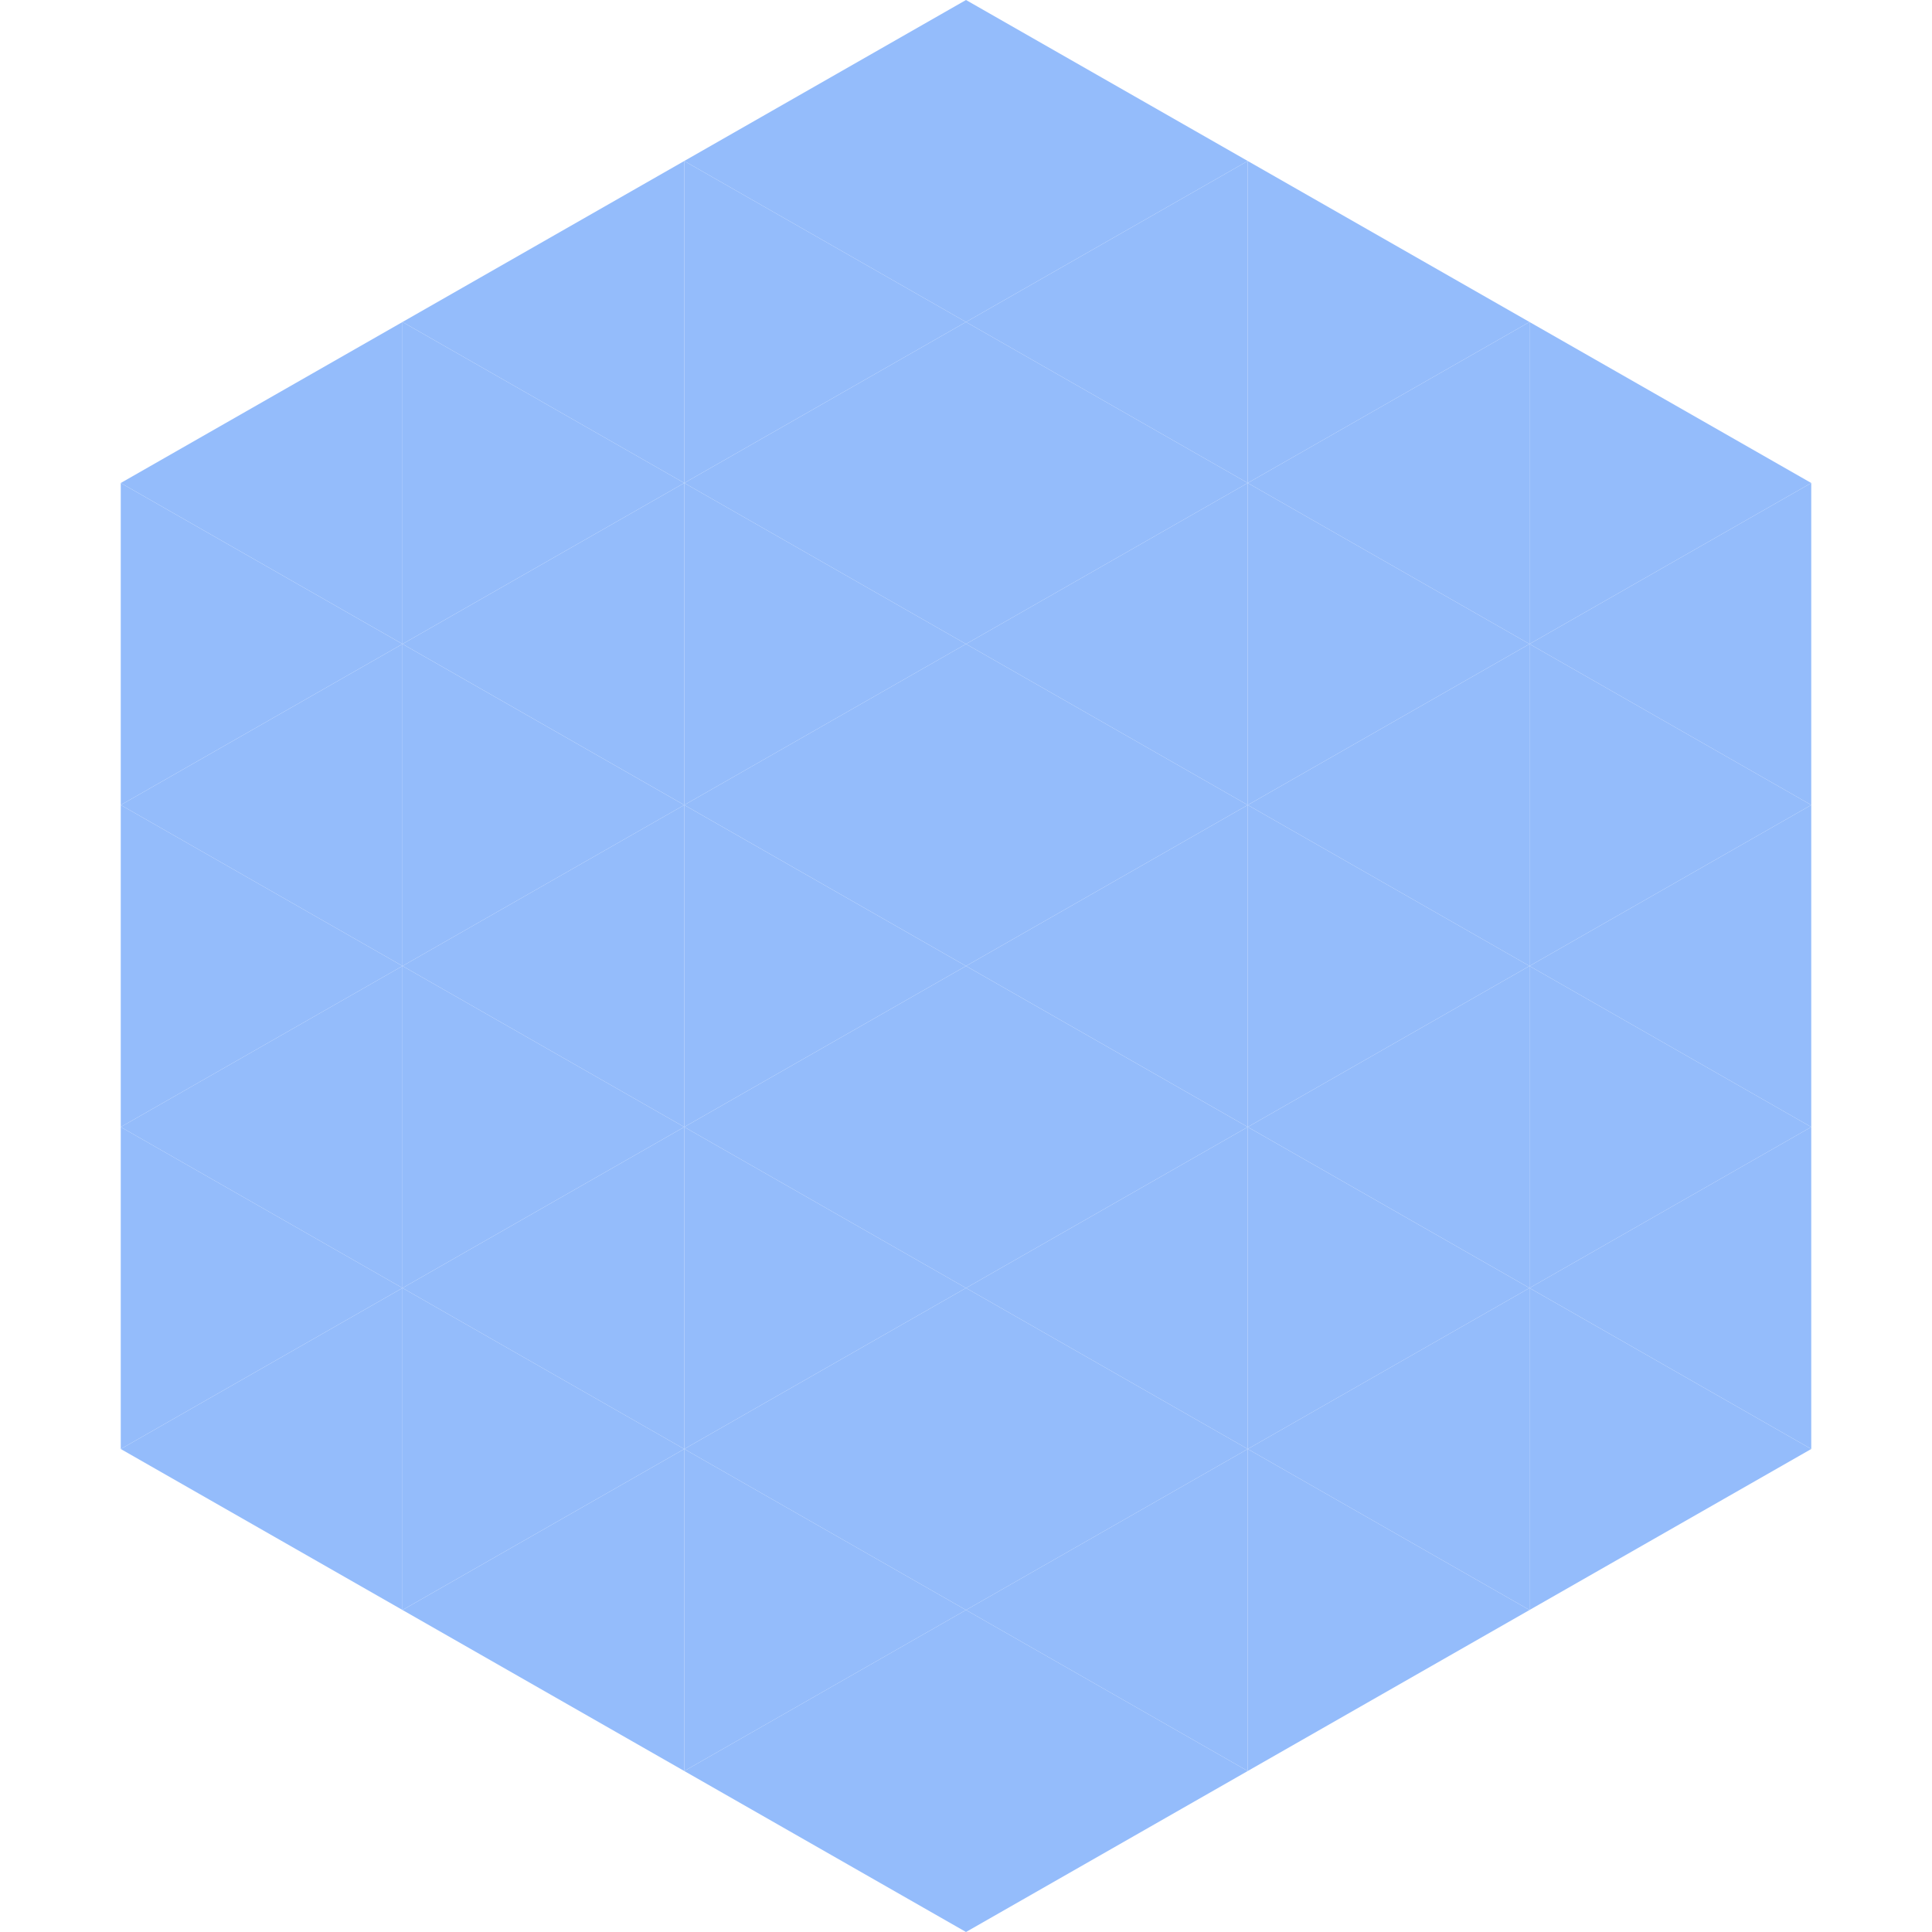 <?xml version="1.0"?>
<!-- Generated by SVGo -->
<svg width="240" height="240"
     xmlns="http://www.w3.org/2000/svg"
     xmlns:xlink="http://www.w3.org/1999/xlink">
<polygon points="50,40 15,60 50,80" style="fill:rgb(148,188,251)" />
<polygon points="190,40 225,60 190,80" style="fill:rgb(148,188,251)" />
<polygon points="15,60 50,80 15,100" style="fill:rgb(148,188,251)" />
<polygon points="225,60 190,80 225,100" style="fill:rgb(148,188,251)" />
<polygon points="50,80 15,100 50,120" style="fill:rgb(148,188,251)" />
<polygon points="190,80 225,100 190,120" style="fill:rgb(148,188,251)" />
<polygon points="15,100 50,120 15,140" style="fill:rgb(148,188,251)" />
<polygon points="225,100 190,120 225,140" style="fill:rgb(148,188,251)" />
<polygon points="50,120 15,140 50,160" style="fill:rgb(148,188,251)" />
<polygon points="190,120 225,140 190,160" style="fill:rgb(148,188,251)" />
<polygon points="15,140 50,160 15,180" style="fill:rgb(148,188,251)" />
<polygon points="225,140 190,160 225,180" style="fill:rgb(148,188,251)" />
<polygon points="50,160 15,180 50,200" style="fill:rgb(148,188,251)" />
<polygon points="190,160 225,180 190,200" style="fill:rgb(148,188,251)" />
<polygon points="15,180 50,200 15,220" style="fill:rgb(255,255,255); fill-opacity:0" />
<polygon points="225,180 190,200 225,220" style="fill:rgb(255,255,255); fill-opacity:0" />
<polygon points="50,0 85,20 50,40" style="fill:rgb(255,255,255); fill-opacity:0" />
<polygon points="190,0 155,20 190,40" style="fill:rgb(255,255,255); fill-opacity:0" />
<polygon points="85,20 50,40 85,60" style="fill:rgb(148,188,251)" />
<polygon points="155,20 190,40 155,60" style="fill:rgb(148,188,251)" />
<polygon points="50,40 85,60 50,80" style="fill:rgb(148,188,251)" />
<polygon points="190,40 155,60 190,80" style="fill:rgb(148,188,251)" />
<polygon points="85,60 50,80 85,100" style="fill:rgb(148,188,251)" />
<polygon points="155,60 190,80 155,100" style="fill:rgb(148,188,251)" />
<polygon points="50,80 85,100 50,120" style="fill:rgb(148,188,251)" />
<polygon points="190,80 155,100 190,120" style="fill:rgb(148,188,251)" />
<polygon points="85,100 50,120 85,140" style="fill:rgb(148,188,251)" />
<polygon points="155,100 190,120 155,140" style="fill:rgb(148,188,251)" />
<polygon points="50,120 85,140 50,160" style="fill:rgb(148,188,251)" />
<polygon points="190,120 155,140 190,160" style="fill:rgb(148,188,251)" />
<polygon points="85,140 50,160 85,180" style="fill:rgb(148,188,251)" />
<polygon points="155,140 190,160 155,180" style="fill:rgb(148,188,251)" />
<polygon points="50,160 85,180 50,200" style="fill:rgb(148,188,251)" />
<polygon points="190,160 155,180 190,200" style="fill:rgb(148,188,251)" />
<polygon points="85,180 50,200 85,220" style="fill:rgb(148,188,251)" />
<polygon points="155,180 190,200 155,220" style="fill:rgb(148,188,251)" />
<polygon points="120,0 85,20 120,40" style="fill:rgb(148,188,251)" />
<polygon points="120,0 155,20 120,40" style="fill:rgb(148,188,251)" />
<polygon points="85,20 120,40 85,60" style="fill:rgb(148,188,251)" />
<polygon points="155,20 120,40 155,60" style="fill:rgb(148,188,251)" />
<polygon points="120,40 85,60 120,80" style="fill:rgb(148,188,251)" />
<polygon points="120,40 155,60 120,80" style="fill:rgb(148,188,251)" />
<polygon points="85,60 120,80 85,100" style="fill:rgb(148,188,251)" />
<polygon points="155,60 120,80 155,100" style="fill:rgb(148,188,251)" />
<polygon points="120,80 85,100 120,120" style="fill:rgb(148,188,251)" />
<polygon points="120,80 155,100 120,120" style="fill:rgb(148,188,251)" />
<polygon points="85,100 120,120 85,140" style="fill:rgb(148,188,251)" />
<polygon points="155,100 120,120 155,140" style="fill:rgb(148,188,251)" />
<polygon points="120,120 85,140 120,160" style="fill:rgb(148,188,251)" />
<polygon points="120,120 155,140 120,160" style="fill:rgb(148,188,251)" />
<polygon points="85,140 120,160 85,180" style="fill:rgb(148,188,251)" />
<polygon points="155,140 120,160 155,180" style="fill:rgb(148,188,251)" />
<polygon points="120,160 85,180 120,200" style="fill:rgb(148,188,251)" />
<polygon points="120,160 155,180 120,200" style="fill:rgb(148,188,251)" />
<polygon points="85,180 120,200 85,220" style="fill:rgb(148,188,251)" />
<polygon points="155,180 120,200 155,220" style="fill:rgb(148,188,251)" />
<polygon points="120,200 85,220 120,240" style="fill:rgb(148,188,251)" />
<polygon points="120,200 155,220 120,240" style="fill:rgb(148,188,251)" />
<polygon points="85,220 120,240 85,260" style="fill:rgb(255,255,255); fill-opacity:0" />
<polygon points="155,220 120,240 155,260" style="fill:rgb(255,255,255); fill-opacity:0" />
</svg>
